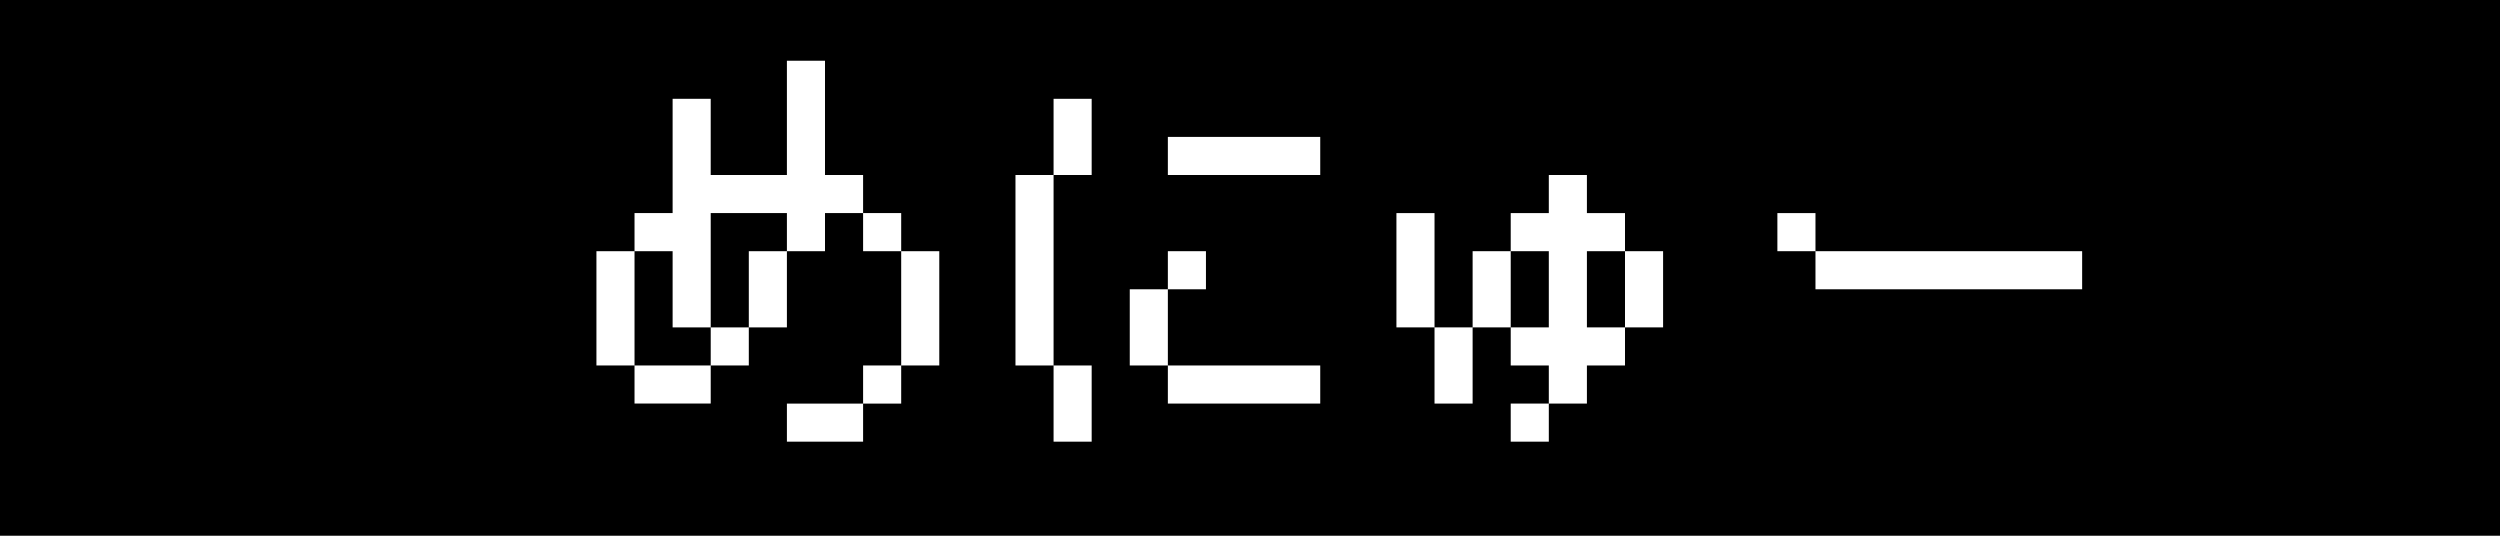 <?xml version="1.0" encoding="utf-8"?>
<!-- Generator: Adobe Illustrator 26.1.0, SVG Export Plug-In . SVG Version: 6.00 Build 0)  -->
<svg version="1.1" id="レイヤー_1" xmlns="http://www.w3.org/2000/svg" xmlns:xlink="http://www.w3.org/1999/xlink" x="0px"
	 y="0px" width="210px" height="45px" viewBox="0 0 210 45" style="enable-background:new 0 0 210 45;" xml:space="preserve">
<style type="text/css">
	.st0{enable-background:new    ;}
	.st1{fill:#FFFFFF;}
</style>
<g id="レイヤー_1_00000163761756796427588640000018183149222296016568_">
	<rect width="210" height="45"/>
</g>
<g id="レイヤー_2_00000090282086274272326280000011886595776093837472_">
	<g class="st0">
		<path class="st1" d="M50.1,30.7v-9.6h3.2v-3.2h3.2V8.3h3.2v6.4h6.4V5.1h3.2v9.6h3.2v3.2h-3.2v3.2h-3.2v-3.2h-6.4v9.6h3.2v-6.4h3.2
			v6.4h-3.2v3.2h-3.2v3.2h-6.4v-3.2h6.4v-3.2h-3.2v-6.4h-3.2v9.6H50.1z M75.7,30.7v3.2h-3.2v3.2h-6.4v-3.2h6.4v-3.2H75.7z
			 M75.7,21.1h-3.2v-3.2h3.2V21.1z M75.7,30.7v-9.6h3.2v9.6H75.7z"/>
		<path class="st1" d="M85.3,30.7v-16h3.2V8.3h3.2v6.4h-3.2v16h3.2v6.4h-3.2v-6.4H85.3z M94.9,30.7v-6.4h3.2v-3.2h3.2v3.2h-3.2v6.4
			h12.8v3.2H98.1v-3.2H94.9z M98.1,14.7v-3.2h12.8v3.2H98.1z"/>
		<path class="st1" d="M117.3,27.5v-9.6h3.2v9.6h3.2v6.4h-3.2v-6.4H117.3z M126.9,27.5h-3.2v-6.4h3.2V27.5z M136.5,27.5v3.2h-3.2
			v3.2h-3.2v3.2h-3.2v-3.2h3.2v-3.2h-3.2v-3.2h3.2v-6.4h-3.2v-3.2h3.2v-3.2h3.2v3.2h3.2v3.2h3.2v6.4H136.5z M136.5,27.5v-6.4h-3.2
			v6.4H136.5z"/>
		<path class="st1" d="M149.3,21.1v-3.2h3.2v3.2h22.4v3.2h-22.4v-3.2H149.3z"/>
	</g>
</g>
</svg>
